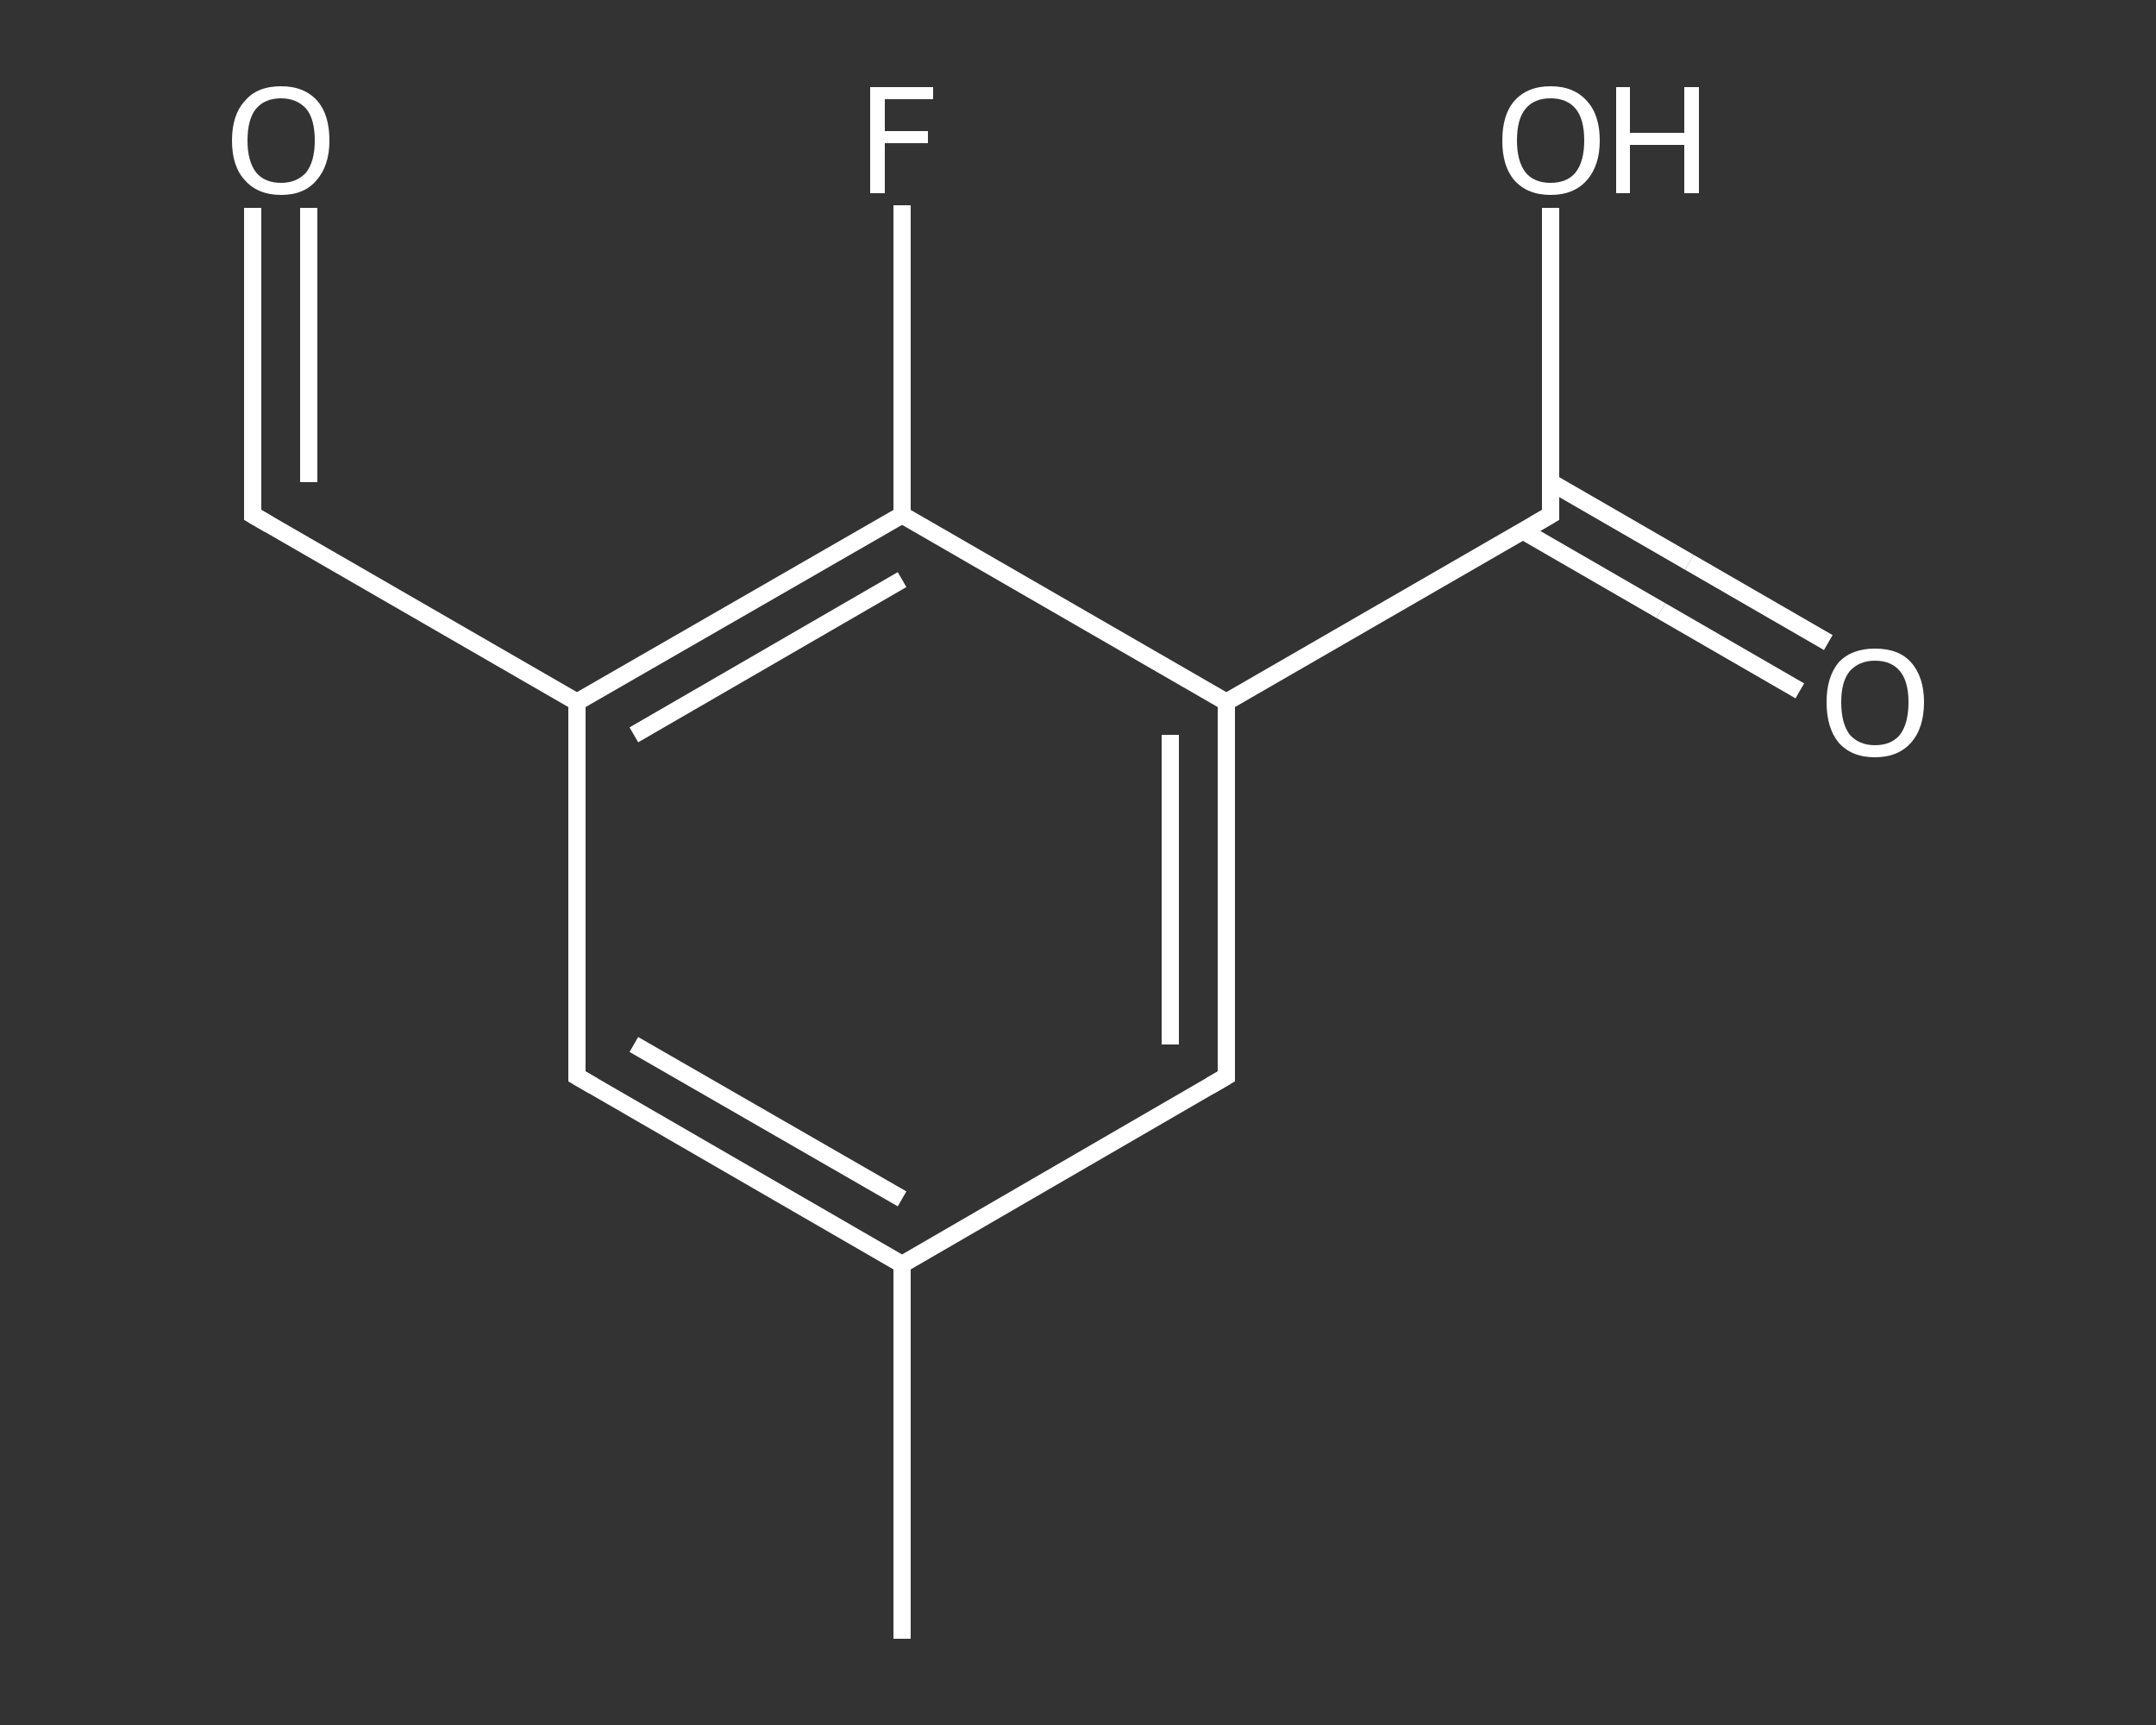 <?xml version='1.0' encoding='iso-8859-1'?>
<svg version='1.1' baseProfile='full'
              xmlns='http://www.w3.org/2000/svg'
                      xmlns:rdkit='http://www.rdkit.org/xml'
                      xmlns:xlink='http://www.w3.org/1999/xlink'
                  xml:space='preserve'
width='250px' height='200px' viewBox='0 0 250 200'>
<rect x="0" y="0" width="250" height="200" fill="#333333" stroke="none"/>
<!-- END OF HEADER -->
<rect style='opacity:1.0;fill:transparent;stroke:none' width='250.0' height='200.0' x='0.0' y='0.0'> </rect>
<path class='bond-0 atom-0 atom-1' d='M 104.6,190.0 L 104.6,146.6' style='fill:none;fill-rule:evenodd;stroke:#FFFFFF;stroke-width:2.0px;stroke-linecap:butt;stroke-linejoin:miter;stroke-opacity:1' />
<path class='bond-1 atom-1 atom-2' d='M 104.6,146.6 L 66.9,124.8' style='fill:none;fill-rule:evenodd;stroke:#FFFFFF;stroke-width:2.0px;stroke-linecap:butt;stroke-linejoin:miter;stroke-opacity:1' />
<path class='bond-1 atom-1 atom-2' d='M 104.6,139.0 L 73.5,121.1' style='fill:none;fill-rule:evenodd;stroke:#FFFFFF;stroke-width:2.0px;stroke-linecap:butt;stroke-linejoin:miter;stroke-opacity:1' />
<path class='bond-2 atom-2 atom-3' d='M 66.9,124.8 L 66.9,81.4' style='fill:none;fill-rule:evenodd;stroke:#FFFFFF;stroke-width:2.0px;stroke-linecap:butt;stroke-linejoin:miter;stroke-opacity:1' />
<path class='bond-3 atom-3 atom-4' d='M 66.9,81.4 L 29.3,59.7' style='fill:none;fill-rule:evenodd;stroke:#FFFFFF;stroke-width:2.0px;stroke-linecap:butt;stroke-linejoin:miter;stroke-opacity:1' />
<path class='bond-4 atom-4 atom-5' d='M 29.3,59.7 L 29.3,41.9' style='fill:none;fill-rule:evenodd;stroke:#FFFFFF;stroke-width:2.0px;stroke-linecap:butt;stroke-linejoin:miter;stroke-opacity:1' />
<path class='bond-4 atom-4 atom-5' d='M 29.3,41.9 L 29.3,24.1' style='fill:none;fill-rule:evenodd;stroke:#FFFFFF;stroke-width:2.0px;stroke-linecap:butt;stroke-linejoin:miter;stroke-opacity:1' />
<path class='bond-4 atom-4 atom-5' d='M 35.8,55.9 L 35.8,41.9' style='fill:none;fill-rule:evenodd;stroke:#FFFFFF;stroke-width:2.0px;stroke-linecap:butt;stroke-linejoin:miter;stroke-opacity:1' />
<path class='bond-4 atom-4 atom-5' d='M 35.8,41.9 L 35.8,24.1' style='fill:none;fill-rule:evenodd;stroke:#FFFFFF;stroke-width:2.0px;stroke-linecap:butt;stroke-linejoin:miter;stroke-opacity:1' />
<path class='bond-5 atom-3 atom-6' d='M 66.9,81.4 L 104.6,59.7' style='fill:none;fill-rule:evenodd;stroke:#FFFFFF;stroke-width:2.0px;stroke-linecap:butt;stroke-linejoin:miter;stroke-opacity:1' />
<path class='bond-5 atom-3 atom-6' d='M 73.5,85.2 L 104.6,67.2' style='fill:none;fill-rule:evenodd;stroke:#FFFFFF;stroke-width:2.0px;stroke-linecap:butt;stroke-linejoin:miter;stroke-opacity:1' />
<path class='bond-6 atom-6 atom-7' d='M 104.6,59.7 L 104.6,41.7' style='fill:none;fill-rule:evenodd;stroke:#FFFFFF;stroke-width:2.0px;stroke-linecap:butt;stroke-linejoin:miter;stroke-opacity:1' />
<path class='bond-6 atom-6 atom-7' d='M 104.6,41.7 L 104.6,23.8' style='fill:none;fill-rule:evenodd;stroke:#FFFFFF;stroke-width:2.0px;stroke-linecap:butt;stroke-linejoin:miter;stroke-opacity:1' />
<path class='bond-7 atom-6 atom-8' d='M 104.6,59.7 L 142.2,81.4' style='fill:none;fill-rule:evenodd;stroke:#FFFFFF;stroke-width:2.0px;stroke-linecap:butt;stroke-linejoin:miter;stroke-opacity:1' />
<path class='bond-8 atom-8 atom-9' d='M 142.2,81.4 L 179.8,59.7' style='fill:none;fill-rule:evenodd;stroke:#FFFFFF;stroke-width:2.0px;stroke-linecap:butt;stroke-linejoin:miter;stroke-opacity:1' />
<path class='bond-9 atom-9 atom-10' d='M 176.5,61.5 L 192.6,70.8' style='fill:none;fill-rule:evenodd;stroke:#FFFFFF;stroke-width:2.0px;stroke-linecap:butt;stroke-linejoin:miter;stroke-opacity:1' />
<path class='bond-9 atom-9 atom-10' d='M 192.6,70.8 L 208.7,80.1' style='fill:none;fill-rule:evenodd;stroke:#FFFFFF;stroke-width:2.0px;stroke-linecap:butt;stroke-linejoin:miter;stroke-opacity:1' />
<path class='bond-9 atom-9 atom-10' d='M 179.8,55.9 L 195.9,65.2' style='fill:none;fill-rule:evenodd;stroke:#FFFFFF;stroke-width:2.0px;stroke-linecap:butt;stroke-linejoin:miter;stroke-opacity:1' />
<path class='bond-9 atom-9 atom-10' d='M 195.9,65.2 L 212.0,74.5' style='fill:none;fill-rule:evenodd;stroke:#FFFFFF;stroke-width:2.0px;stroke-linecap:butt;stroke-linejoin:miter;stroke-opacity:1' />
<path class='bond-10 atom-9 atom-11' d='M 179.8,59.7 L 179.8,41.9' style='fill:none;fill-rule:evenodd;stroke:#FFFFFF;stroke-width:2.0px;stroke-linecap:butt;stroke-linejoin:miter;stroke-opacity:1' />
<path class='bond-10 atom-9 atom-11' d='M 179.8,41.9 L 179.8,24.1' style='fill:none;fill-rule:evenodd;stroke:#FFFFFF;stroke-width:2.0px;stroke-linecap:butt;stroke-linejoin:miter;stroke-opacity:1' />
<path class='bond-11 atom-8 atom-12' d='M 142.2,81.4 L 142.2,124.8' style='fill:none;fill-rule:evenodd;stroke:#FFFFFF;stroke-width:2.0px;stroke-linecap:butt;stroke-linejoin:miter;stroke-opacity:1' />
<path class='bond-11 atom-8 atom-12' d='M 135.7,85.2 L 135.7,121.1' style='fill:none;fill-rule:evenodd;stroke:#FFFFFF;stroke-width:2.0px;stroke-linecap:butt;stroke-linejoin:miter;stroke-opacity:1' />
<path class='bond-12 atom-12 atom-1' d='M 142.2,124.8 L 104.6,146.6' style='fill:none;fill-rule:evenodd;stroke:#FFFFFF;stroke-width:2.0px;stroke-linecap:butt;stroke-linejoin:miter;stroke-opacity:1' />
<path d='M 68.8,125.9 L 66.9,124.8 L 66.9,122.7' style='fill:none;stroke:#FFFFFF;stroke-width:2.0px;stroke-linecap:butt;stroke-linejoin:miter;stroke-opacity:1;' />
<path d='M 31.2,60.8 L 29.3,59.7 L 29.3,58.8' style='fill:none;stroke:#FFFFFF;stroke-width:2.0px;stroke-linecap:butt;stroke-linejoin:miter;stroke-opacity:1;' />
<path d='M 177.9,60.8 L 179.8,59.7 L 179.8,58.8' style='fill:none;stroke:#FFFFFF;stroke-width:2.0px;stroke-linecap:butt;stroke-linejoin:miter;stroke-opacity:1;' />
<path d='M 142.2,122.7 L 142.2,124.8 L 140.3,125.9' style='fill:none;stroke:#FFFFFF;stroke-width:2.0px;stroke-linecap:butt;stroke-linejoin:miter;stroke-opacity:1;' />
<path class='atom-5' d='M 26.9 16.3
Q 26.9 13.3, 28.4 11.7
Q 29.8 10.0, 32.6 10.0
Q 35.3 10.0, 36.8 11.7
Q 38.2 13.3, 38.2 16.3
Q 38.2 19.2, 36.7 20.9
Q 35.3 22.6, 32.6 22.6
Q 29.9 22.6, 28.4 20.9
Q 26.9 19.3, 26.9 16.3
M 32.6 21.2
Q 34.4 21.2, 35.5 20.0
Q 36.5 18.7, 36.5 16.3
Q 36.5 13.8, 35.5 12.6
Q 34.4 11.4, 32.6 11.4
Q 30.7 11.4, 29.7 12.6
Q 28.7 13.8, 28.7 16.3
Q 28.7 18.7, 29.7 20.0
Q 30.7 21.2, 32.6 21.2
' fill='#FFFFFF'/>
<path class='atom-7' d='M 100.9 10.1
L 108.2 10.1
L 108.2 11.5
L 102.6 11.5
L 102.6 15.2
L 107.6 15.2
L 107.6 16.6
L 102.6 16.6
L 102.6 22.4
L 100.9 22.4
L 100.9 10.1
' fill='#FFFFFF'/>
<path class='atom-10' d='M 211.8 81.4
Q 211.8 78.5, 213.2 76.8
Q 214.7 75.2, 217.4 75.2
Q 220.2 75.2, 221.6 76.8
Q 223.1 78.5, 223.1 81.4
Q 223.1 84.4, 221.6 86.1
Q 220.1 87.8, 217.4 87.8
Q 214.7 87.8, 213.2 86.1
Q 211.8 84.4, 211.8 81.4
M 217.4 86.4
Q 219.3 86.4, 220.3 85.2
Q 221.3 83.9, 221.3 81.4
Q 221.3 79.0, 220.3 77.8
Q 219.3 76.6, 217.4 76.6
Q 215.6 76.6, 214.5 77.8
Q 213.5 79.0, 213.5 81.4
Q 213.5 83.9, 214.5 85.2
Q 215.6 86.4, 217.4 86.4
' fill='#FFFFFF'/>
<path class='atom-11' d='M 174.2 16.3
Q 174.2 13.3, 175.6 11.7
Q 177.1 10.0, 179.8 10.0
Q 182.5 10.0, 184.0 11.7
Q 185.5 13.3, 185.5 16.3
Q 185.5 19.2, 184.0 20.9
Q 182.5 22.6, 179.8 22.6
Q 177.1 22.6, 175.6 20.9
Q 174.2 19.3, 174.2 16.3
M 179.8 21.2
Q 181.7 21.2, 182.7 20.0
Q 183.7 18.7, 183.7 16.3
Q 183.7 13.8, 182.7 12.6
Q 181.7 11.4, 179.8 11.4
Q 177.9 11.4, 176.9 12.6
Q 175.9 13.8, 175.9 16.3
Q 175.9 18.7, 176.9 20.0
Q 177.9 21.2, 179.8 21.2
' fill='#FFFFFF'/>
<path class='atom-11' d='M 187.4 10.1
L 189.0 10.1
L 189.0 15.4
L 195.3 15.4
L 195.3 10.1
L 197.0 10.1
L 197.0 22.4
L 195.3 22.4
L 195.3 16.8
L 189.0 16.8
L 189.0 22.4
L 187.4 22.4
L 187.4 10.1
' fill='#FFFFFF'/>
</svg>
